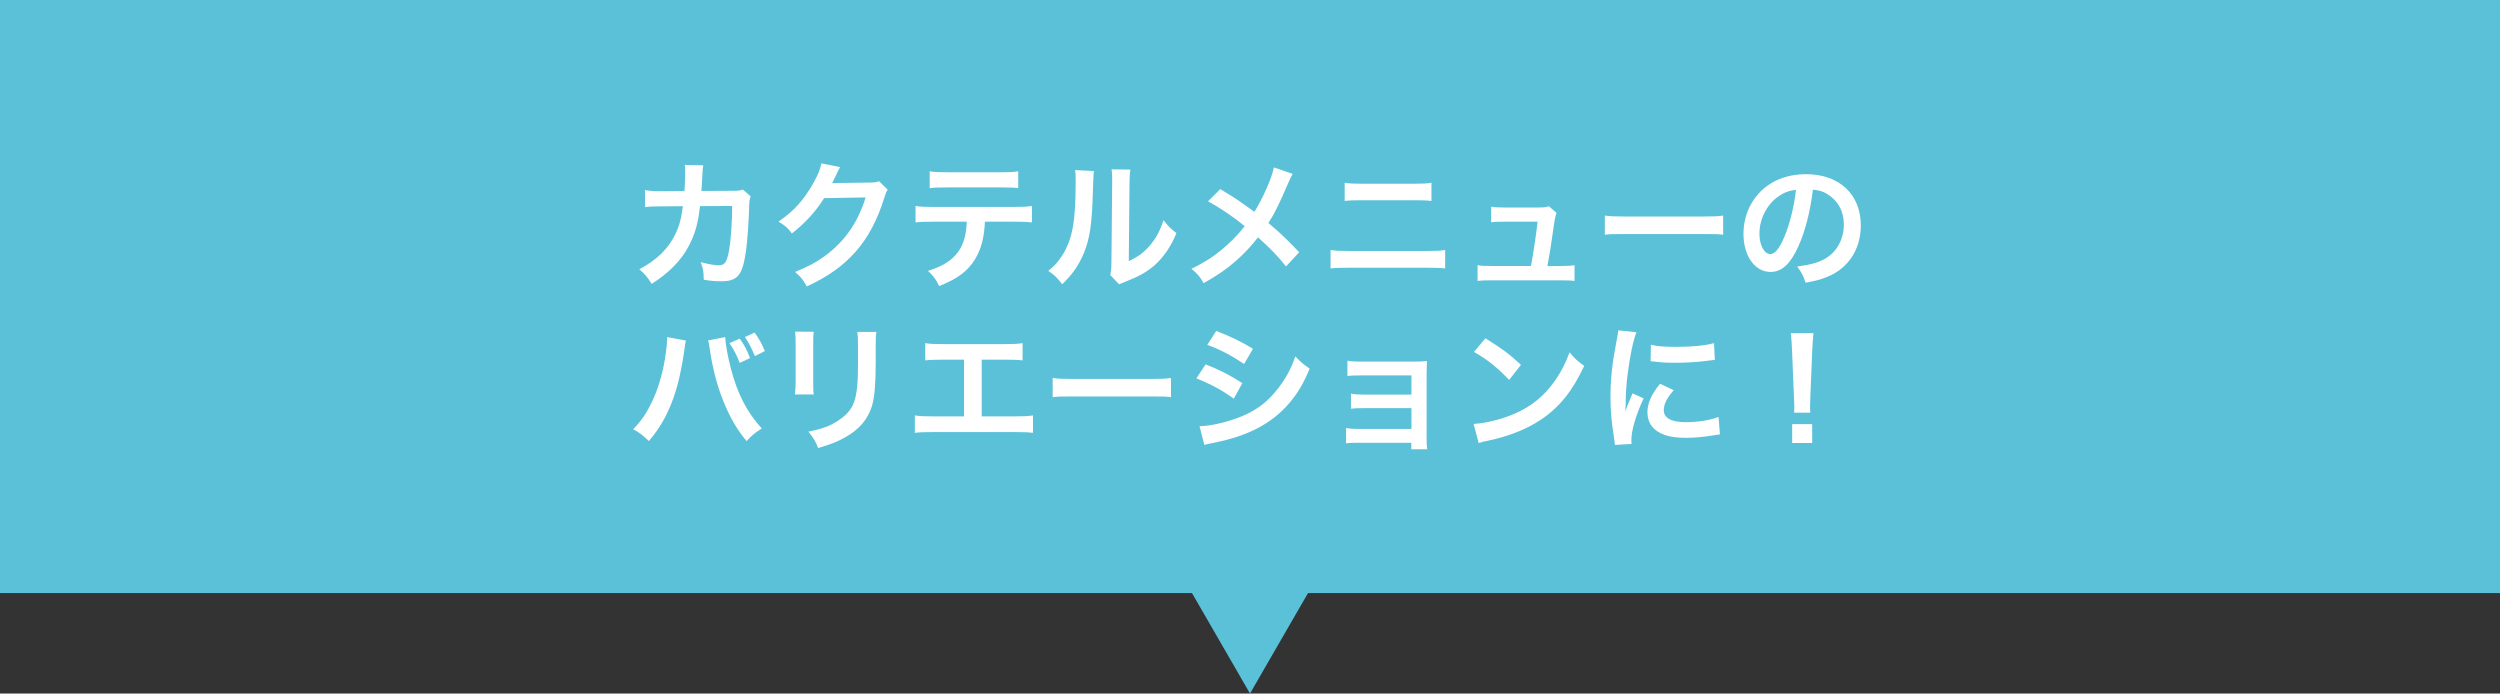 <?xml version="1.0" encoding="UTF-8"?><svg id="_字" xmlns="http://www.w3.org/2000/svg" viewBox="0 0 310 86"><rect x="0" y="0" width="310" height="86" fill="#333333" stroke="none"/><defs><style>.cls-1{fill:#fff;}.cls-2{fill:#5bc1d8;}</style></defs><g><rect class="cls-2" x="-.33" width="310.66" height="73.54"/><polygon class="cls-2" points="155 86 165.79 67.31 144.21 67.31 155 86"/></g><g><path class="cls-1" d="M93.09,24.37c-.14,.31-.17,.55-.19,1.15-.05,1.93-.24,4.57-.41,5.7-.44,2.96-1.04,3.66-3.1,3.66-.65,0-1.23-.05-2.12-.19-.03-1.08-.09-1.4-.39-2.19,1.01,.27,1.69,.39,2.26,.39,.74,0,.99-.38,1.27-1.87,.21-1.18,.38-3.51,.38-5.48l-3.99,.02c-.24,2.14-.6,3.42-1.37,4.9-.94,1.81-2.46,3.37-4.62,4.74-.58-.91-.82-1.18-1.54-1.81,2.14-1.13,3.54-2.48,4.45-4.31,.46-.94,.72-1.78,.87-2.98,.03-.24,.07-.41,.09-.53l-2.84,.02c-1.04,0-1.28,.02-1.85,.09l-.02-2.11c.58,.1,1.04,.14,1.9,.14l3-.02c.05-.65,.09-1.64,.09-2.14v-.43c0-.22,0-.36-.05-.67l2.29,.05c-.03,.22-.05,.29-.07,.53,0,.1-.02,.21-.02,.32q-.03,.36-.07,1.25c-.02,.38-.02,.53-.07,1.08l3.8-.02c.77,0,.92-.02,1.35-.15l.98,.86Z"/><path class="cls-1" d="M110.07,23.53c-.17,.26-.24,.41-.43,1.03-.79,2.6-2,4.91-3.51,6.61-1.57,1.8-3.46,3.13-6.09,4.35-.48-.86-.7-1.15-1.45-1.8,1.71-.7,2.67-1.22,3.75-2.02,2.45-1.81,4.06-4.16,5-7.22l-5.15,.09c-1.04,1.66-2.38,3.13-4,4.38-.51-.7-.77-.92-1.66-1.47,1.95-1.33,3.18-2.7,4.43-4.96,.53-.98,.8-1.64,.87-2.26l2.35,.46q-.1,.15-.29,.53-.05,.09-.22,.48-.05,.1-.22,.44t-.27,.55c.22-.02,.5-.03,.82-.03l3.75-.05c.67,0,.86-.03,1.25-.17l1.1,1.08Z"/><path class="cls-1" d="M122.13,27.5c-.09,1.97-.46,3.39-1.2,4.6-.91,1.51-2.16,2.45-4.47,3.37-.43-.87-.65-1.16-1.39-1.88,2.05-.63,3.34-1.54,4.06-2.86,.44-.79,.7-1.9,.75-3.24h-4.18c-1.16,0-1.56,.02-2.17,.09v-2.04c.65,.1,1.03,.12,2.21,.12h10.01c1.16,0,1.56-.02,2.21-.12v2.04c-.62-.07-1.01-.09-2.17-.09h-3.66Zm-6.86-6.26c.63,.1,.98,.12,2.21,.12h6.57c1.23,0,1.57-.02,2.21-.12v2.09c-.56-.07-.98-.09-2.17-.09h-6.64c-1.2,0-1.61,.02-2.17,.09v-2.09Z"/><path class="cls-1" d="M135.64,21.22q-.07,.48-.17,3.83c-.12,3.34-.5,5.27-1.39,7.03-.58,1.18-1.23,2.05-2.36,3.17-.67-.86-.92-1.11-1.73-1.66,.84-.68,1.25-1.15,1.76-1.97,1.23-1.97,1.63-4.18,1.63-8.97,0-.94,0-1.1-.07-1.56l2.33,.12Zm4.54-.21c-.09,.5-.1,.79-.12,1.63l-.09,9.74c1.2-.56,1.88-1.08,2.62-1.95,.79-.92,1.28-1.87,1.68-3.13,.6,.77,.82,.99,1.61,1.61-.7,1.69-1.59,2.98-2.72,3.99-.98,.84-1.87,1.35-3.65,2.05-.38,.14-.51,.21-.74,.31l-1.1-1.16c.12-.5,.14-.87,.15-1.81l.09-9.65v-.51c0-.43-.02-.8-.07-1.13l2.33,.03Z"/><path class="cls-1" d="M160.29,21.58c-.19,.32-.26,.46-.6,1.23-1.08,2.55-1.75,3.85-2.41,4.84,1.44,1.22,2.33,2.05,3.82,3.63l-1.64,1.76c-.89-1.16-1.92-2.23-3.47-3.61-.74,.98-1.63,1.93-2.67,2.86-1.23,1.08-2.33,1.85-4.07,2.82-.46-.82-.74-1.13-1.51-1.78,1.9-.94,3.08-1.73,4.43-2.96,.82-.74,1.51-1.47,2.17-2.33-1.37-1.13-3.01-2.24-4.54-3.08l1.51-1.51c1.25,.74,1.99,1.21,2.82,1.81q1.28,.92,1.42,1.01c1.1-1.8,2.19-4.28,2.41-5.51l2.33,.8Z"/><path class="cls-1" d="M165,31c.65,.1,1.03,.12,2.19,.12h9.82c1.16,0,1.54-.02,2.19-.12v2.29c-.6-.07-1.04-.09-2.16-.09h-9.89c-1.11,0-1.56,.02-2.16,.09v-2.29Zm1.73-8.34c.62,.1,1.01,.12,2.02,.12h6.73c1.01,0,1.4-.02,2.02-.12v2.26c-.56-.07-.98-.09-2-.09h-6.76c-1.03,0-1.44,.02-2,.09v-2.26Z"/><path class="cls-1" d="M193.67,32.98c.79,0,1.11-.02,1.57-.1v1.95c-.46-.05-.86-.07-1.57-.07h-8.88c-.75,0-1.11,.02-1.57,.07v-1.95c.48,.09,.79,.1,1.57,.1h5.05c.29-1.52,.65-3.94,.82-5.49h-4.24c-.82,0-1.08,.02-1.52,.07v-1.93c.43,.07,.91,.1,1.57,.1h4.33c.6,0,.86-.03,1.27-.15l.94,.82q-.21,.53-.39,1.95c-.26,1.88-.45,3.1-.74,4.64h1.8Z"/><path class="cls-1" d="M199.01,26.73c.75,.1,1.08,.12,2.77,.12h9.12c1.69,0,2.02-.02,2.77-.12v2.38c-.68-.09-.87-.09-2.79-.09h-9.09c-1.92,0-2.11,0-2.79,.09v-2.38Z"/><path class="cls-1" d="M223.02,30.5c-.98,2.21-2.07,3.22-3.47,3.22-1.95,0-3.36-1.99-3.36-4.74,0-1.88,.67-3.65,1.88-4.98,1.44-1.57,3.46-2.4,5.89-2.4,4.11,0,6.78,2.5,6.78,6.35,0,2.96-1.54,5.32-4.16,6.38-.82,.34-1.49,.51-2.69,.72-.29-.91-.5-1.28-1.04-2,1.58-.21,2.6-.48,3.41-.94,1.49-.82,2.38-2.45,2.38-4.28,0-1.64-.74-2.98-2.11-3.8-.53-.31-.98-.45-1.73-.51-.33,2.69-.92,5.05-1.78,6.98Zm-2.52-6.13c-1.44,1.03-2.33,2.79-2.33,4.62,0,1.4,.6,2.52,1.35,2.52,.57,0,1.15-.72,1.76-2.19,.65-1.54,1.22-3.85,1.42-5.78-.89,.1-1.51,.34-2.21,.84Z"/><path class="cls-1" d="M85.06,42.23c-.07,.21-.1,.39-.22,1.32-.34,2.33-.77,4.23-1.35,5.85-.77,2.11-1.64,3.65-3.03,5.29-.82-.79-1.1-.99-1.95-1.47,1.03-1.03,1.73-2.07,2.45-3.65,.74-1.59,1.34-3.71,1.61-5.87,.1-.7,.15-1.28,.15-1.66v-.24l2.34,.43Zm4.86-.43c.05,.96,.33,2.43,.72,3.94,.82,3.13,1.95,5.32,3.82,7.39-.91,.58-1.2,.82-1.88,1.57-1.22-1.47-2.11-3.01-2.91-5.03-.74-1.8-1.33-4.09-1.63-6.23-.1-.65-.15-.98-.24-1.23l2.12-.41Zm1.8,.19c.6,.84,.84,1.27,1.28,2.41l-1.28,.6c-.31-.87-.74-1.68-1.27-2.45l1.27-.56Zm1.88,2.16c-.41-.99-.72-1.59-1.23-2.36l1.2-.55c.56,.79,.86,1.3,1.27,2.29l-1.23,.62Z"/><path class="cls-1" d="M100.91,41.14c-.07,.48-.07,.63-.07,1.54v4.72c0,.86,0,1.08,.07,1.51h-2.34c.05-.39,.09-.92,.09-1.54v-4.71c0-.87-.02-1.1-.07-1.54l2.33,.02Zm7.77,.02c-.07,.43-.09,.62-.09,1.59v2.31c-.02,2.67-.14,4.11-.44,5.19-.5,1.71-1.59,3-3.37,3.99-.91,.51-1.76,.86-3.34,1.32-.31-.84-.48-1.13-1.2-2.04,1.68-.32,2.67-.68,3.7-1.37,1.61-1.06,2.17-2.11,2.36-4.36,.07-.74,.09-1.49,.09-2.86v-2.14c0-.87-.02-1.23-.09-1.63h2.38Z"/><path class="cls-1" d="M121.72,51.63h4.14c1.2,0,1.56-.02,2.23-.12v2.16c-.62-.07-1.06-.09-2.19-.09h-10.27c-1.13,0-1.57,.02-2.19,.09v-2.16c.67,.1,1.03,.12,2.23,.12h3.87v-7.03h-2.62c-1.13,0-1.57,.02-2.19,.09v-2.14c.65,.1,1.06,.12,2.23,.12h7.62c1.16,0,1.57-.02,2.22-.12v2.14c-.62-.07-1.04-.09-2.19-.09h-2.88v7.03Z"/><path class="cls-1" d="M130.54,46.87c.75,.1,1.08,.12,2.77,.12h9.12c1.69,0,2.02-.02,2.77-.12v2.38c-.68-.09-.87-.09-2.79-.09h-9.09c-1.92,0-2.11,0-2.79,.09v-2.38Z"/><path class="cls-1" d="M149.5,45.18c1.76,.7,3.08,1.37,4.55,2.33l-1.06,1.93c-1.37-1.01-2.89-1.83-4.64-2.52l1.15-1.75Zm-.77,7.67c1.3-.02,3.17-.43,4.95-1.11,2.12-.82,3.58-1.93,4.95-3.77,.92-1.23,1.46-2.26,1.99-3.78,.7,.74,.96,.96,1.78,1.52-.79,1.9-1.51,3.08-2.57,4.33-2.17,2.5-5.08,4.02-9.29,4.86-.62,.12-.86,.17-1.2,.27l-.6-2.33Zm2.09-11.81c1.76,.68,3.12,1.33,4.55,2.21l-1.1,1.88c-1.56-1.04-3.08-1.85-4.57-2.36l1.11-1.73Z"/><path class="cls-1" d="M168.45,54.9c-.86,0-1.11,.02-1.54,.07v-1.9c.46,.09,.87,.12,1.54,.12h6.57v-2.58h-5.96c-.86,0-1.11,.02-1.54,.07v-1.87c.46,.09,.86,.12,1.54,.12h5.96v-2.38h-6.4c-.84,0-1.1,.02-1.54,.07v-1.9c.48,.09,.86,.12,1.54,.12h6.74c.62,0,1.1-.02,1.59-.07-.03,.62-.05,1.04-.05,1.8v7.84c0,.65,.02,.91,.07,1.3h-1.97v-.8h-6.56Z"/><path class="cls-1" d="M182.73,52.57c1.47-.09,3.51-.58,5.07-1.27,2.14-.92,3.73-2.24,5.08-4.19,.75-1.1,1.23-2.04,1.75-3.42,.67,.8,.94,1.06,1.81,1.68-1.46,3.13-3.08,5.15-5.43,6.71-1.75,1.16-3.87,2-6.52,2.57-.68,.14-.74,.15-1.13,.29l-.63-2.36Zm1.45-10.63c2.04,1.27,3.1,2.05,4.42,3.3l-1.47,1.87c-1.37-1.46-2.77-2.59-4.36-3.47l1.42-1.69Z"/><path class="cls-1" d="M200.24,55.16c-.02-.31-.03-.41-.09-.8-.33-2.07-.45-3.39-.45-5.12,0-2.21,.21-4.16,.7-6.69,.19-.96,.22-1.13,.26-1.59l2.26,.24c-.41,1.01-.8,2.93-1.08,5.12-.17,1.28-.24,2.29-.26,3.78,0,.38-.02,.51-.03,.94,.19-.6,.22-.72,.89-2.26l1.37,.62c-.94,1.99-1.52,3.97-1.52,5.19,0,.1,0,.24,.02,.46l-2.07,.12Zm7.29-6.76c-.86,.99-1.22,1.73-1.22,2.46,0,.98,.94,1.49,2.72,1.49,1.51,0,3-.24,4.07-.65l.17,2.17c-.24,.02-.31,.03-.7,.1-1.37,.22-2.41,.32-3.54,.32-2.12,0-3.49-.48-4.24-1.49-.33-.43-.51-1.06-.51-1.68,0-1.11,.51-2.26,1.57-3.53l1.68,.79Zm-2.82-5.66c.77,.21,1.68,.27,3.17,.27,1.9,0,3.53-.15,4.66-.46l.1,2.07c-.14,.02-.39,.05-1.22,.15-1.1,.14-2.4,.21-3.66,.21s-1.27,0-3.08-.19l.03-2.05Z"/><path class="cls-1" d="M222.47,51.18c.02-.36,.03-.53,.03-.74q0-.19-.05-1.22l-.24-5.82c-.03-.75-.09-1.61-.15-2.09h2.81c-.05,.46-.12,1.35-.15,2.09l-.24,5.82q-.03,.99-.03,1.23c0,.21,0,.38,.03,.72h-2Zm-.24,3.75v-2.34h2.48v2.34h-2.48Z"/></g></svg>